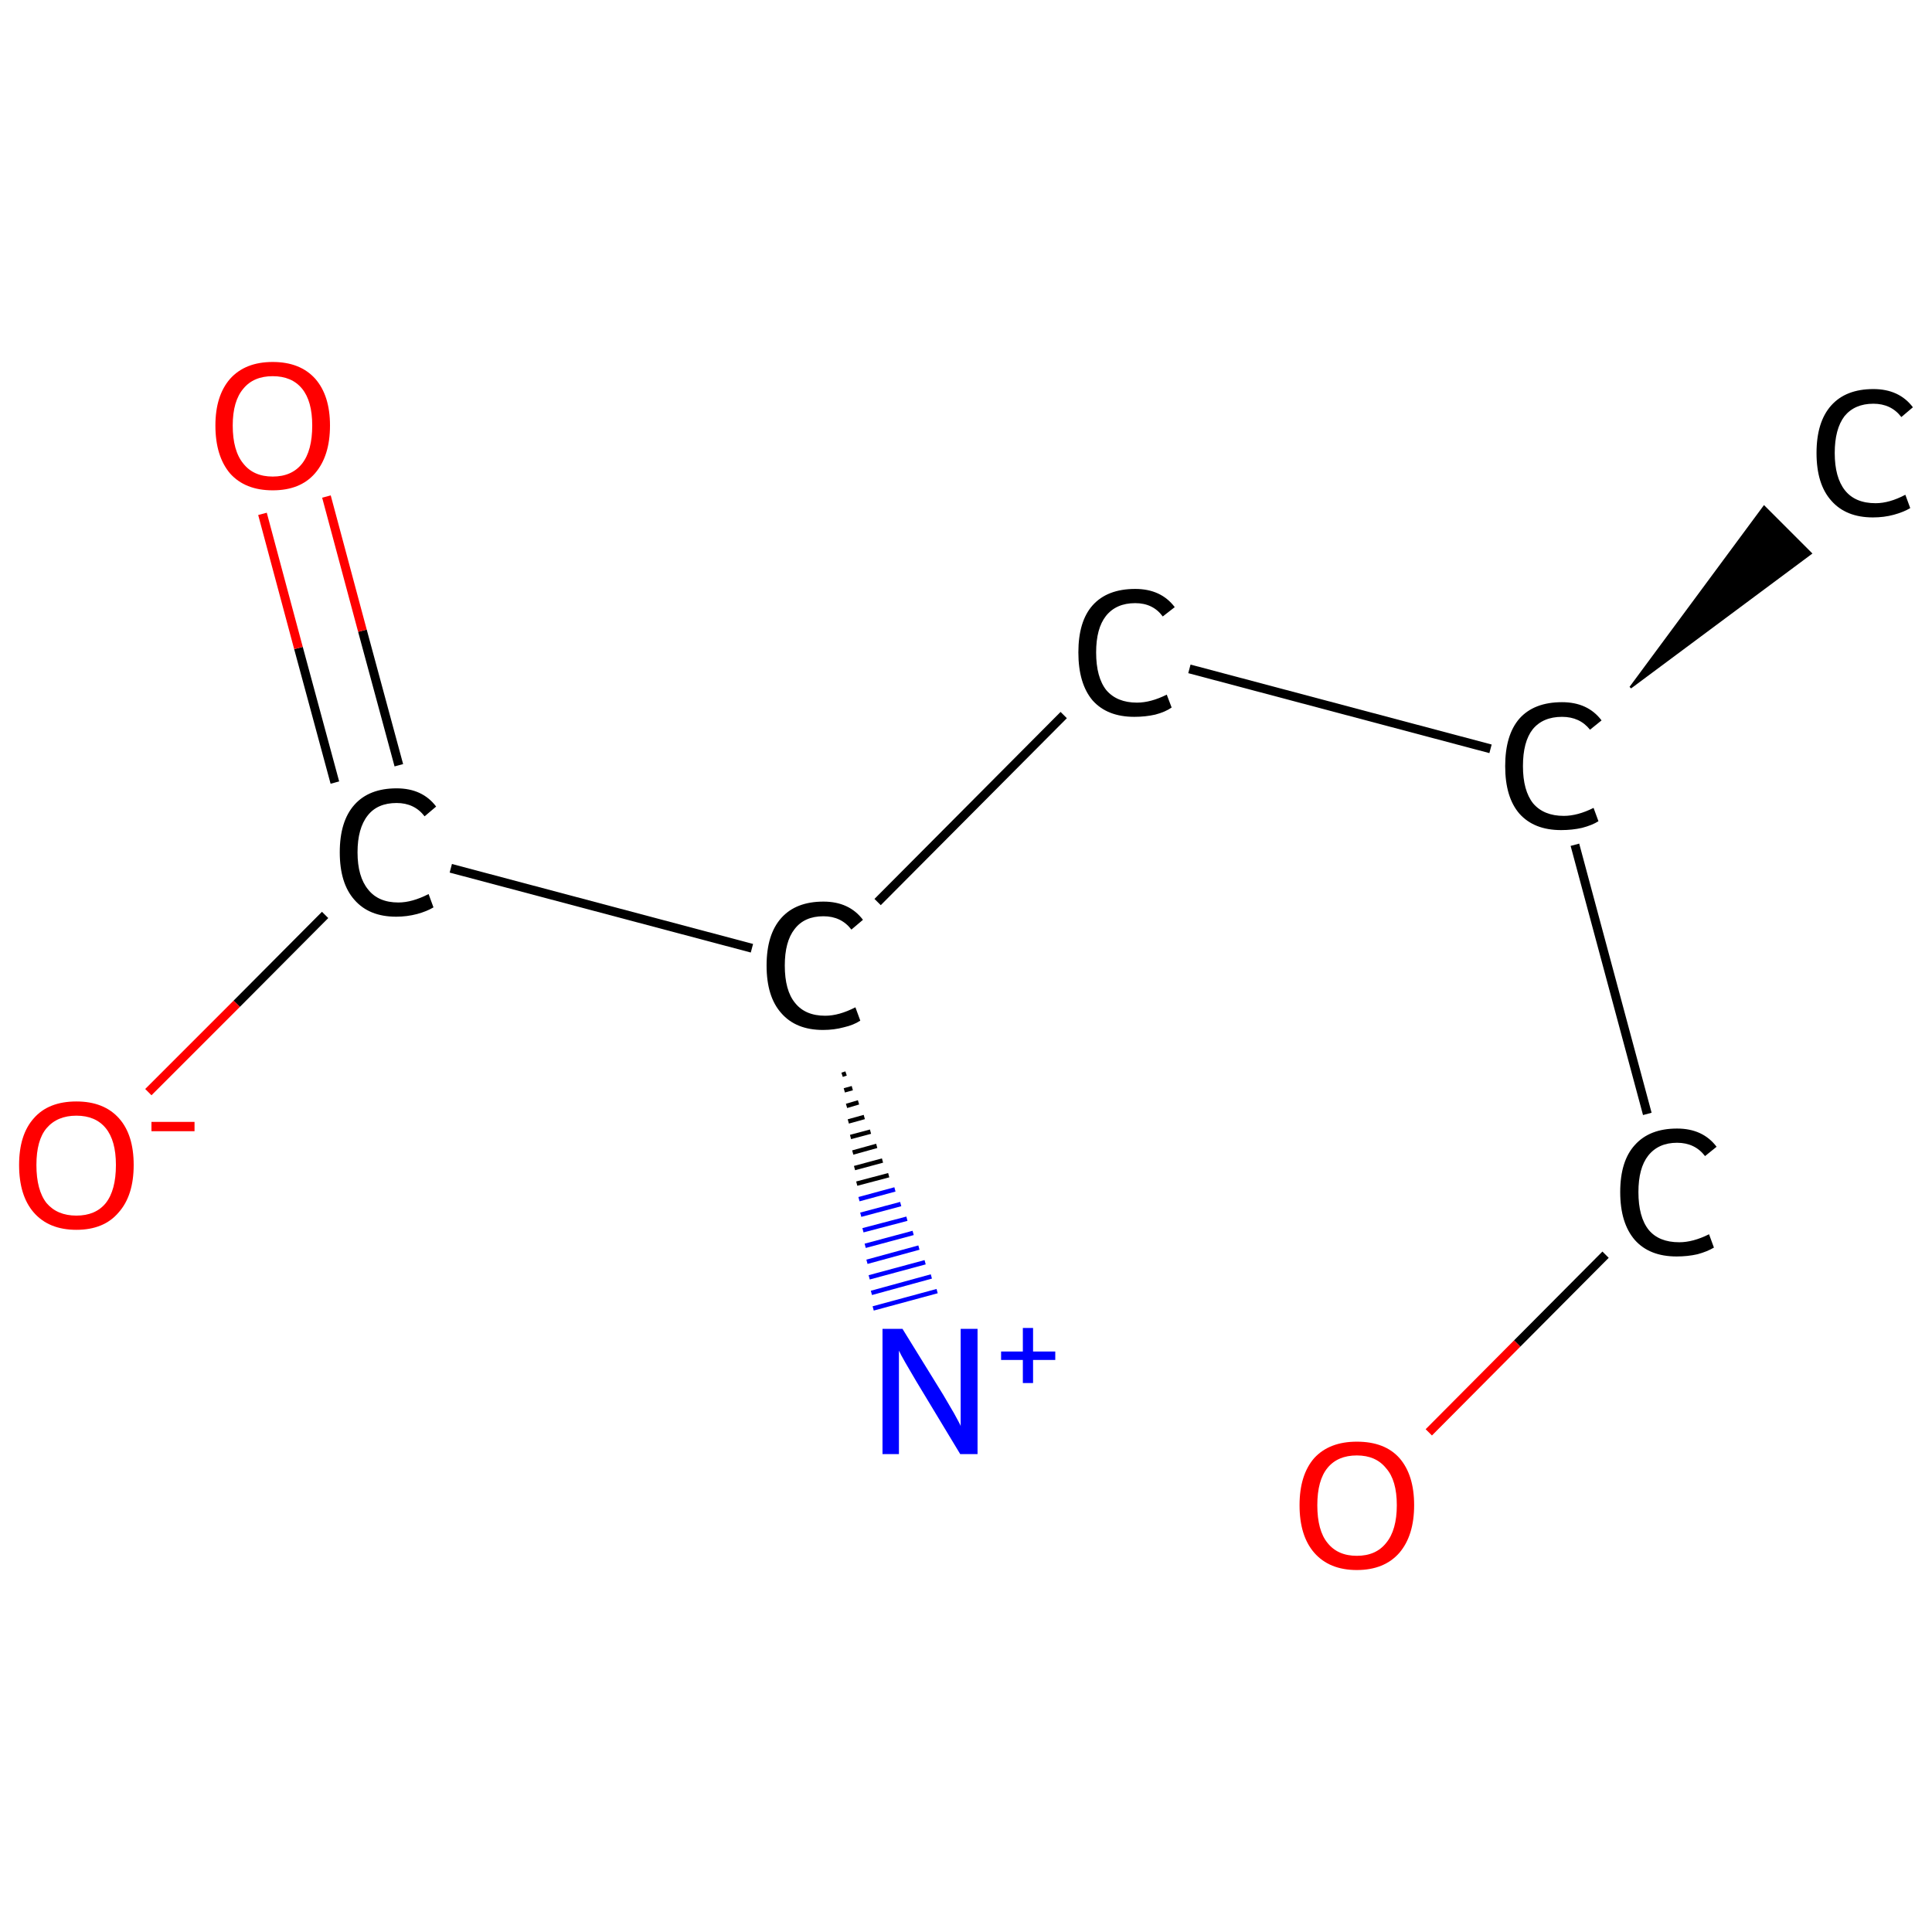 <?xml version='1.0' encoding='iso-8859-1'?>
<svg version='1.1' baseProfile='full'
              xmlns='http://www.w3.org/2000/svg'
                      xmlns:rdkit='http://www.rdkit.org/xml'
                      xmlns:xlink='http://www.w3.org/1999/xlink'
                  xml:space='preserve'
width='435px' height='435px' viewBox='0 0 435 435'>
<!-- END OF HEADER -->
<rect style='opacity:1.0;fill:#FFFFFF;stroke:none' width='435.0' height='435.0' x='0.0' y='0.0'> </rect>
<path class='bond-0 atom-1 atom-0' d='M 367.1,154.8 L 397.2,114.1 L 407.7,124.6 Z' style='fill:#000000;fill-rule:evenodd;fill-opacity:1;stroke:#000000;stroke-width:0.5px;stroke-linecap:butt;stroke-linejoin:miter;stroke-opacity:1;' />
<path class='bond-1 atom-1 atom-2' d='M 354.6,190.2 L 370.9,250.8' style='fill:none;fill-rule:evenodd;stroke:#000000;stroke-width:2.0px;stroke-linecap:butt;stroke-linejoin:miter;stroke-opacity:1' />
<path class='bond-2 atom-2 atom-3' d='M 361.5,282.5 L 341.6,302.5' style='fill:none;fill-rule:evenodd;stroke:#000000;stroke-width:2.0px;stroke-linecap:butt;stroke-linejoin:miter;stroke-opacity:1' />
<path class='bond-2 atom-2 atom-3' d='M 341.6,302.5 L 321.7,322.5' style='fill:none;fill-rule:evenodd;stroke:#FF0000;stroke-width:2.0px;stroke-linecap:butt;stroke-linejoin:miter;stroke-opacity:1' />
<path class='bond-3 atom-1 atom-4' d='M 335.6,168.6 L 267.8,150.6' style='fill:none;fill-rule:evenodd;stroke:#000000;stroke-width:2.0px;stroke-linecap:butt;stroke-linejoin:miter;stroke-opacity:1' />
<path class='bond-4 atom-4 atom-5' d='M 239.5,161.0 L 197.6,203.1' style='fill:none;fill-rule:evenodd;stroke:#000000;stroke-width:2.0px;stroke-linecap:butt;stroke-linejoin:miter;stroke-opacity:1' />
<path class='bond-5 atom-5 atom-6' d='M 190.5,241.7 L 189.6,242.0' style='fill:none;fill-rule:evenodd;stroke:#000000;stroke-width:1.0px;stroke-linecap:butt;stroke-linejoin:miter;stroke-opacity:1' />
<path class='bond-5 atom-5 atom-6' d='M 191.9,245.0 L 190.1,245.5' style='fill:none;fill-rule:evenodd;stroke:#000000;stroke-width:1.0px;stroke-linecap:butt;stroke-linejoin:miter;stroke-opacity:1' />
<path class='bond-5 atom-5 atom-6' d='M 193.3,248.2 L 190.6,249.0' style='fill:none;fill-rule:evenodd;stroke:#000000;stroke-width:1.0px;stroke-linecap:butt;stroke-linejoin:miter;stroke-opacity:1' />
<path class='bond-5 atom-5 atom-6' d='M 194.6,251.5 L 191.0,252.5' style='fill:none;fill-rule:evenodd;stroke:#000000;stroke-width:1.0px;stroke-linecap:butt;stroke-linejoin:miter;stroke-opacity:1' />
<path class='bond-5 atom-5 atom-6' d='M 196.0,254.8 L 191.5,256.0' style='fill:none;fill-rule:evenodd;stroke:#000000;stroke-width:1.0px;stroke-linecap:butt;stroke-linejoin:miter;stroke-opacity:1' />
<path class='bond-5 atom-5 atom-6' d='M 197.4,258.0 L 192.0,259.5' style='fill:none;fill-rule:evenodd;stroke:#000000;stroke-width:1.0px;stroke-linecap:butt;stroke-linejoin:miter;stroke-opacity:1' />
<path class='bond-5 atom-5 atom-6' d='M 198.7,261.3 L 192.4,263.0' style='fill:none;fill-rule:evenodd;stroke:#000000;stroke-width:1.0px;stroke-linecap:butt;stroke-linejoin:miter;stroke-opacity:1' />
<path class='bond-5 atom-5 atom-6' d='M 200.1,264.6 L 192.9,266.5' style='fill:none;fill-rule:evenodd;stroke:#000000;stroke-width:1.0px;stroke-linecap:butt;stroke-linejoin:miter;stroke-opacity:1' />
<path class='bond-5 atom-5 atom-6' d='M 201.5,267.8 L 193.4,270.0' style='fill:none;fill-rule:evenodd;stroke:#0000FF;stroke-width:1.0px;stroke-linecap:butt;stroke-linejoin:miter;stroke-opacity:1' />
<path class='bond-5 atom-5 atom-6' d='M 202.8,271.1 L 193.8,273.5' style='fill:none;fill-rule:evenodd;stroke:#0000FF;stroke-width:1.0px;stroke-linecap:butt;stroke-linejoin:miter;stroke-opacity:1' />
<path class='bond-5 atom-5 atom-6' d='M 204.2,274.4 L 194.3,277.0' style='fill:none;fill-rule:evenodd;stroke:#0000FF;stroke-width:1.0px;stroke-linecap:butt;stroke-linejoin:miter;stroke-opacity:1' />
<path class='bond-5 atom-5 atom-6' d='M 205.6,277.6 L 194.8,280.5' style='fill:none;fill-rule:evenodd;stroke:#0000FF;stroke-width:1.0px;stroke-linecap:butt;stroke-linejoin:miter;stroke-opacity:1' />
<path class='bond-5 atom-5 atom-6' d='M 206.9,280.9 L 195.2,284.1' style='fill:none;fill-rule:evenodd;stroke:#0000FF;stroke-width:1.0px;stroke-linecap:butt;stroke-linejoin:miter;stroke-opacity:1' />
<path class='bond-5 atom-5 atom-6' d='M 208.3,284.2 L 195.7,287.6' style='fill:none;fill-rule:evenodd;stroke:#0000FF;stroke-width:1.0px;stroke-linecap:butt;stroke-linejoin:miter;stroke-opacity:1' />
<path class='bond-5 atom-5 atom-6' d='M 209.7,287.4 L 196.2,291.1' style='fill:none;fill-rule:evenodd;stroke:#0000FF;stroke-width:1.0px;stroke-linecap:butt;stroke-linejoin:miter;stroke-opacity:1' />
<path class='bond-5 atom-5 atom-6' d='M 211.0,290.7 L 196.6,294.6' style='fill:none;fill-rule:evenodd;stroke:#0000FF;stroke-width:1.0px;stroke-linecap:butt;stroke-linejoin:miter;stroke-opacity:1' />
<path class='bond-6 atom-5 atom-7' d='M 169.3,213.5 L 101.5,195.5' style='fill:none;fill-rule:evenodd;stroke:#000000;stroke-width:2.0px;stroke-linecap:butt;stroke-linejoin:miter;stroke-opacity:1' />
<path class='bond-7 atom-7 atom-8' d='M 89.8,172.3 L 81.6,142.0' style='fill:none;fill-rule:evenodd;stroke:#000000;stroke-width:2.0px;stroke-linecap:butt;stroke-linejoin:miter;stroke-opacity:1' />
<path class='bond-7 atom-7 atom-8' d='M 81.6,142.0 L 73.5,111.8' style='fill:none;fill-rule:evenodd;stroke:#FF0000;stroke-width:2.0px;stroke-linecap:butt;stroke-linejoin:miter;stroke-opacity:1' />
<path class='bond-7 atom-7 atom-8' d='M 75.4,176.2 L 67.2,145.9' style='fill:none;fill-rule:evenodd;stroke:#000000;stroke-width:2.0px;stroke-linecap:butt;stroke-linejoin:miter;stroke-opacity:1' />
<path class='bond-7 atom-7 atom-8' d='M 67.2,145.9 L 59.1,115.7' style='fill:none;fill-rule:evenodd;stroke:#FF0000;stroke-width:2.0px;stroke-linecap:butt;stroke-linejoin:miter;stroke-opacity:1' />
<path class='bond-8 atom-7 atom-9' d='M 73.2,206.0 L 53.3,226.0' style='fill:none;fill-rule:evenodd;stroke:#000000;stroke-width:2.0px;stroke-linecap:butt;stroke-linejoin:miter;stroke-opacity:1' />
<path class='bond-8 atom-7 atom-9' d='M 53.3,226.0 L 33.4,245.9' style='fill:none;fill-rule:evenodd;stroke:#FF0000;stroke-width:2.0px;stroke-linecap:butt;stroke-linejoin:miter;stroke-opacity:1' />
<path class='atom-0' d='M 409.0 102.0
Q 409.0 95.0, 412.3 91.3
Q 415.6 87.6, 421.8 87.6
Q 427.6 87.6, 430.7 91.7
L 428.1 93.9
Q 425.8 90.9, 421.8 90.9
Q 417.6 90.9, 415.3 93.7
Q 413.1 96.6, 413.1 102.0
Q 413.1 107.5, 415.4 110.4
Q 417.7 113.3, 422.3 113.3
Q 425.4 113.3, 429.0 111.4
L 430.1 114.4
Q 428.6 115.3, 426.4 115.9
Q 424.2 116.5, 421.7 116.5
Q 415.6 116.5, 412.3 112.7
Q 409.0 109.0, 409.0 102.0
' fill='#000000'/>
<path class='atom-1' d='M 338.9 172.5
Q 338.9 165.5, 342.1 161.8
Q 345.4 158.1, 351.7 158.1
Q 357.5 158.1, 360.6 162.2
L 358.0 164.3
Q 355.7 161.4, 351.7 161.4
Q 347.4 161.4, 345.1 164.2
Q 342.9 167.0, 342.9 172.5
Q 342.9 178.0, 345.2 180.9
Q 347.6 183.7, 352.1 183.7
Q 355.2 183.7, 358.8 181.9
L 359.9 184.9
Q 358.5 185.8, 356.2 186.4
Q 354.0 186.9, 351.5 186.9
Q 345.4 186.9, 342.1 183.2
Q 338.9 179.5, 338.9 172.5
' fill='#000000'/>
<path class='atom-2' d='M 364.8 268.4
Q 364.8 261.4, 368.1 257.8
Q 371.4 254.1, 377.6 254.1
Q 383.4 254.1, 386.5 258.2
L 383.9 260.3
Q 381.6 257.3, 377.6 257.3
Q 373.4 257.3, 371.1 260.2
Q 368.9 263.0, 368.9 268.4
Q 368.9 274.0, 371.2 276.9
Q 373.5 279.7, 378.1 279.7
Q 381.2 279.7, 384.8 277.9
L 385.9 280.9
Q 384.4 281.8, 382.2 282.4
Q 380.0 282.9, 377.5 282.9
Q 371.4 282.9, 368.1 279.2
Q 364.8 275.4, 364.8 268.4
' fill='#000000'/>
<path class='atom-3' d='M 292.6 338.9
Q 292.6 332.1, 295.9 328.3
Q 299.3 324.6, 305.5 324.6
Q 311.8 324.6, 315.1 328.3
Q 318.4 332.1, 318.4 338.9
Q 318.4 345.7, 315.1 349.6
Q 311.7 353.5, 305.5 353.5
Q 299.3 353.5, 295.9 349.6
Q 292.6 345.8, 292.6 338.9
M 305.5 350.3
Q 309.8 350.3, 312.1 347.4
Q 314.5 344.5, 314.5 338.9
Q 314.5 333.3, 312.1 330.6
Q 309.8 327.7, 305.5 327.7
Q 301.2 327.7, 298.9 330.5
Q 296.6 333.3, 296.6 338.9
Q 296.6 344.6, 298.9 347.4
Q 301.2 350.3, 305.5 350.3
' fill='#FF0000'/>
<path class='atom-4' d='M 242.8 146.9
Q 242.8 139.9, 246.0 136.3
Q 249.3 132.6, 255.6 132.6
Q 261.4 132.6, 264.5 136.7
L 261.8 138.8
Q 259.6 135.8, 255.6 135.8
Q 251.3 135.8, 249.0 138.7
Q 246.8 141.5, 246.8 146.9
Q 246.8 152.5, 249.1 155.4
Q 251.5 158.2, 256.0 158.2
Q 259.1 158.2, 262.7 156.4
L 263.8 159.3
Q 262.4 160.3, 260.1 160.9
Q 257.9 161.4, 255.4 161.4
Q 249.3 161.4, 246.0 157.7
Q 242.8 153.9, 242.8 146.9
' fill='#000000'/>
<path class='atom-5' d='M 172.6 217.4
Q 172.6 210.4, 175.9 206.7
Q 179.2 203.0, 185.4 203.0
Q 191.2 203.0, 194.3 207.1
L 191.7 209.3
Q 189.4 206.3, 185.4 206.3
Q 181.1 206.3, 178.9 209.2
Q 176.7 212.0, 176.7 217.4
Q 176.7 223.0, 179.0 225.8
Q 181.3 228.7, 185.8 228.7
Q 188.9 228.7, 192.6 226.8
L 193.7 229.8
Q 192.2 230.8, 190.0 231.3
Q 187.8 231.9, 185.3 231.9
Q 179.2 231.9, 175.9 228.1
Q 172.6 224.4, 172.6 217.4
' fill='#000000'/>
<path class='atom-6' d='M 203.2 299.2
L 212.4 314.1
Q 213.3 315.6, 214.8 318.2
Q 216.3 320.9, 216.3 321.1
L 216.3 299.2
L 220.1 299.2
L 220.1 327.4
L 216.2 327.4
L 206.3 311.0
Q 205.2 309.1, 203.9 306.9
Q 202.7 304.8, 202.4 304.1
L 202.4 327.4
L 198.7 327.4
L 198.7 299.2
L 203.2 299.2
' fill='#0000FF'/>
<path class='atom-6' d='M 225.4 304.3
L 230.3 304.3
L 230.3 299.0
L 232.6 299.0
L 232.6 304.3
L 237.6 304.3
L 237.6 306.2
L 232.6 306.2
L 232.6 311.4
L 230.3 311.4
L 230.3 306.2
L 225.4 306.2
L 225.4 304.3
' fill='#0000FF'/>
<path class='atom-7' d='M 76.5 191.9
Q 76.5 184.9, 79.8 181.2
Q 83.1 177.5, 89.3 177.5
Q 95.1 177.5, 98.2 181.6
L 95.6 183.8
Q 93.3 180.8, 89.3 180.8
Q 85.0 180.8, 82.8 183.6
Q 80.5 186.5, 80.5 191.9
Q 80.5 197.4, 82.9 200.3
Q 85.2 203.2, 89.7 203.2
Q 92.8 203.2, 96.5 201.3
L 97.6 204.3
Q 96.1 205.2, 93.9 205.8
Q 91.6 206.4, 89.2 206.4
Q 83.1 206.4, 79.8 202.6
Q 76.5 198.9, 76.5 191.9
' fill='#000000'/>
<path class='atom-8' d='M 48.5 95.8
Q 48.5 89.1, 51.8 85.3
Q 55.2 81.5, 61.4 81.5
Q 67.6 81.5, 71.0 85.3
Q 74.3 89.1, 74.3 95.8
Q 74.3 102.7, 70.9 106.6
Q 67.6 110.4, 61.4 110.4
Q 55.2 110.4, 51.8 106.6
Q 48.5 102.7, 48.5 95.8
M 61.4 107.3
Q 65.7 107.3, 68.0 104.4
Q 70.3 101.5, 70.3 95.8
Q 70.3 90.3, 68.0 87.5
Q 65.7 84.7, 61.4 84.7
Q 57.1 84.7, 54.8 87.5
Q 52.4 90.3, 52.4 95.8
Q 52.4 101.5, 54.8 104.4
Q 57.1 107.3, 61.4 107.3
' fill='#FF0000'/>
<path class='atom-9' d='M 4.3 262.3
Q 4.3 255.5, 7.6 251.8
Q 10.9 248.0, 17.2 248.0
Q 23.4 248.0, 26.8 251.8
Q 30.1 255.5, 30.1 262.3
Q 30.1 269.2, 26.7 273.0
Q 23.4 276.9, 17.2 276.9
Q 11.0 276.9, 7.6 273.0
Q 4.3 269.2, 4.3 262.3
M 17.2 273.7
Q 21.5 273.7, 23.8 270.9
Q 26.1 268.0, 26.1 262.3
Q 26.1 256.8, 23.8 254.0
Q 21.5 251.2, 17.2 251.2
Q 12.9 251.2, 10.5 254.0
Q 8.2 256.7, 8.2 262.3
Q 8.2 268.0, 10.5 270.9
Q 12.9 273.7, 17.2 273.7
' fill='#FF0000'/>
<path class='atom-9' d='M 34.1 252.6
L 43.8 252.6
L 43.8 254.7
L 34.1 254.7
L 34.1 252.6
' fill='#FF0000'/>
</svg>
